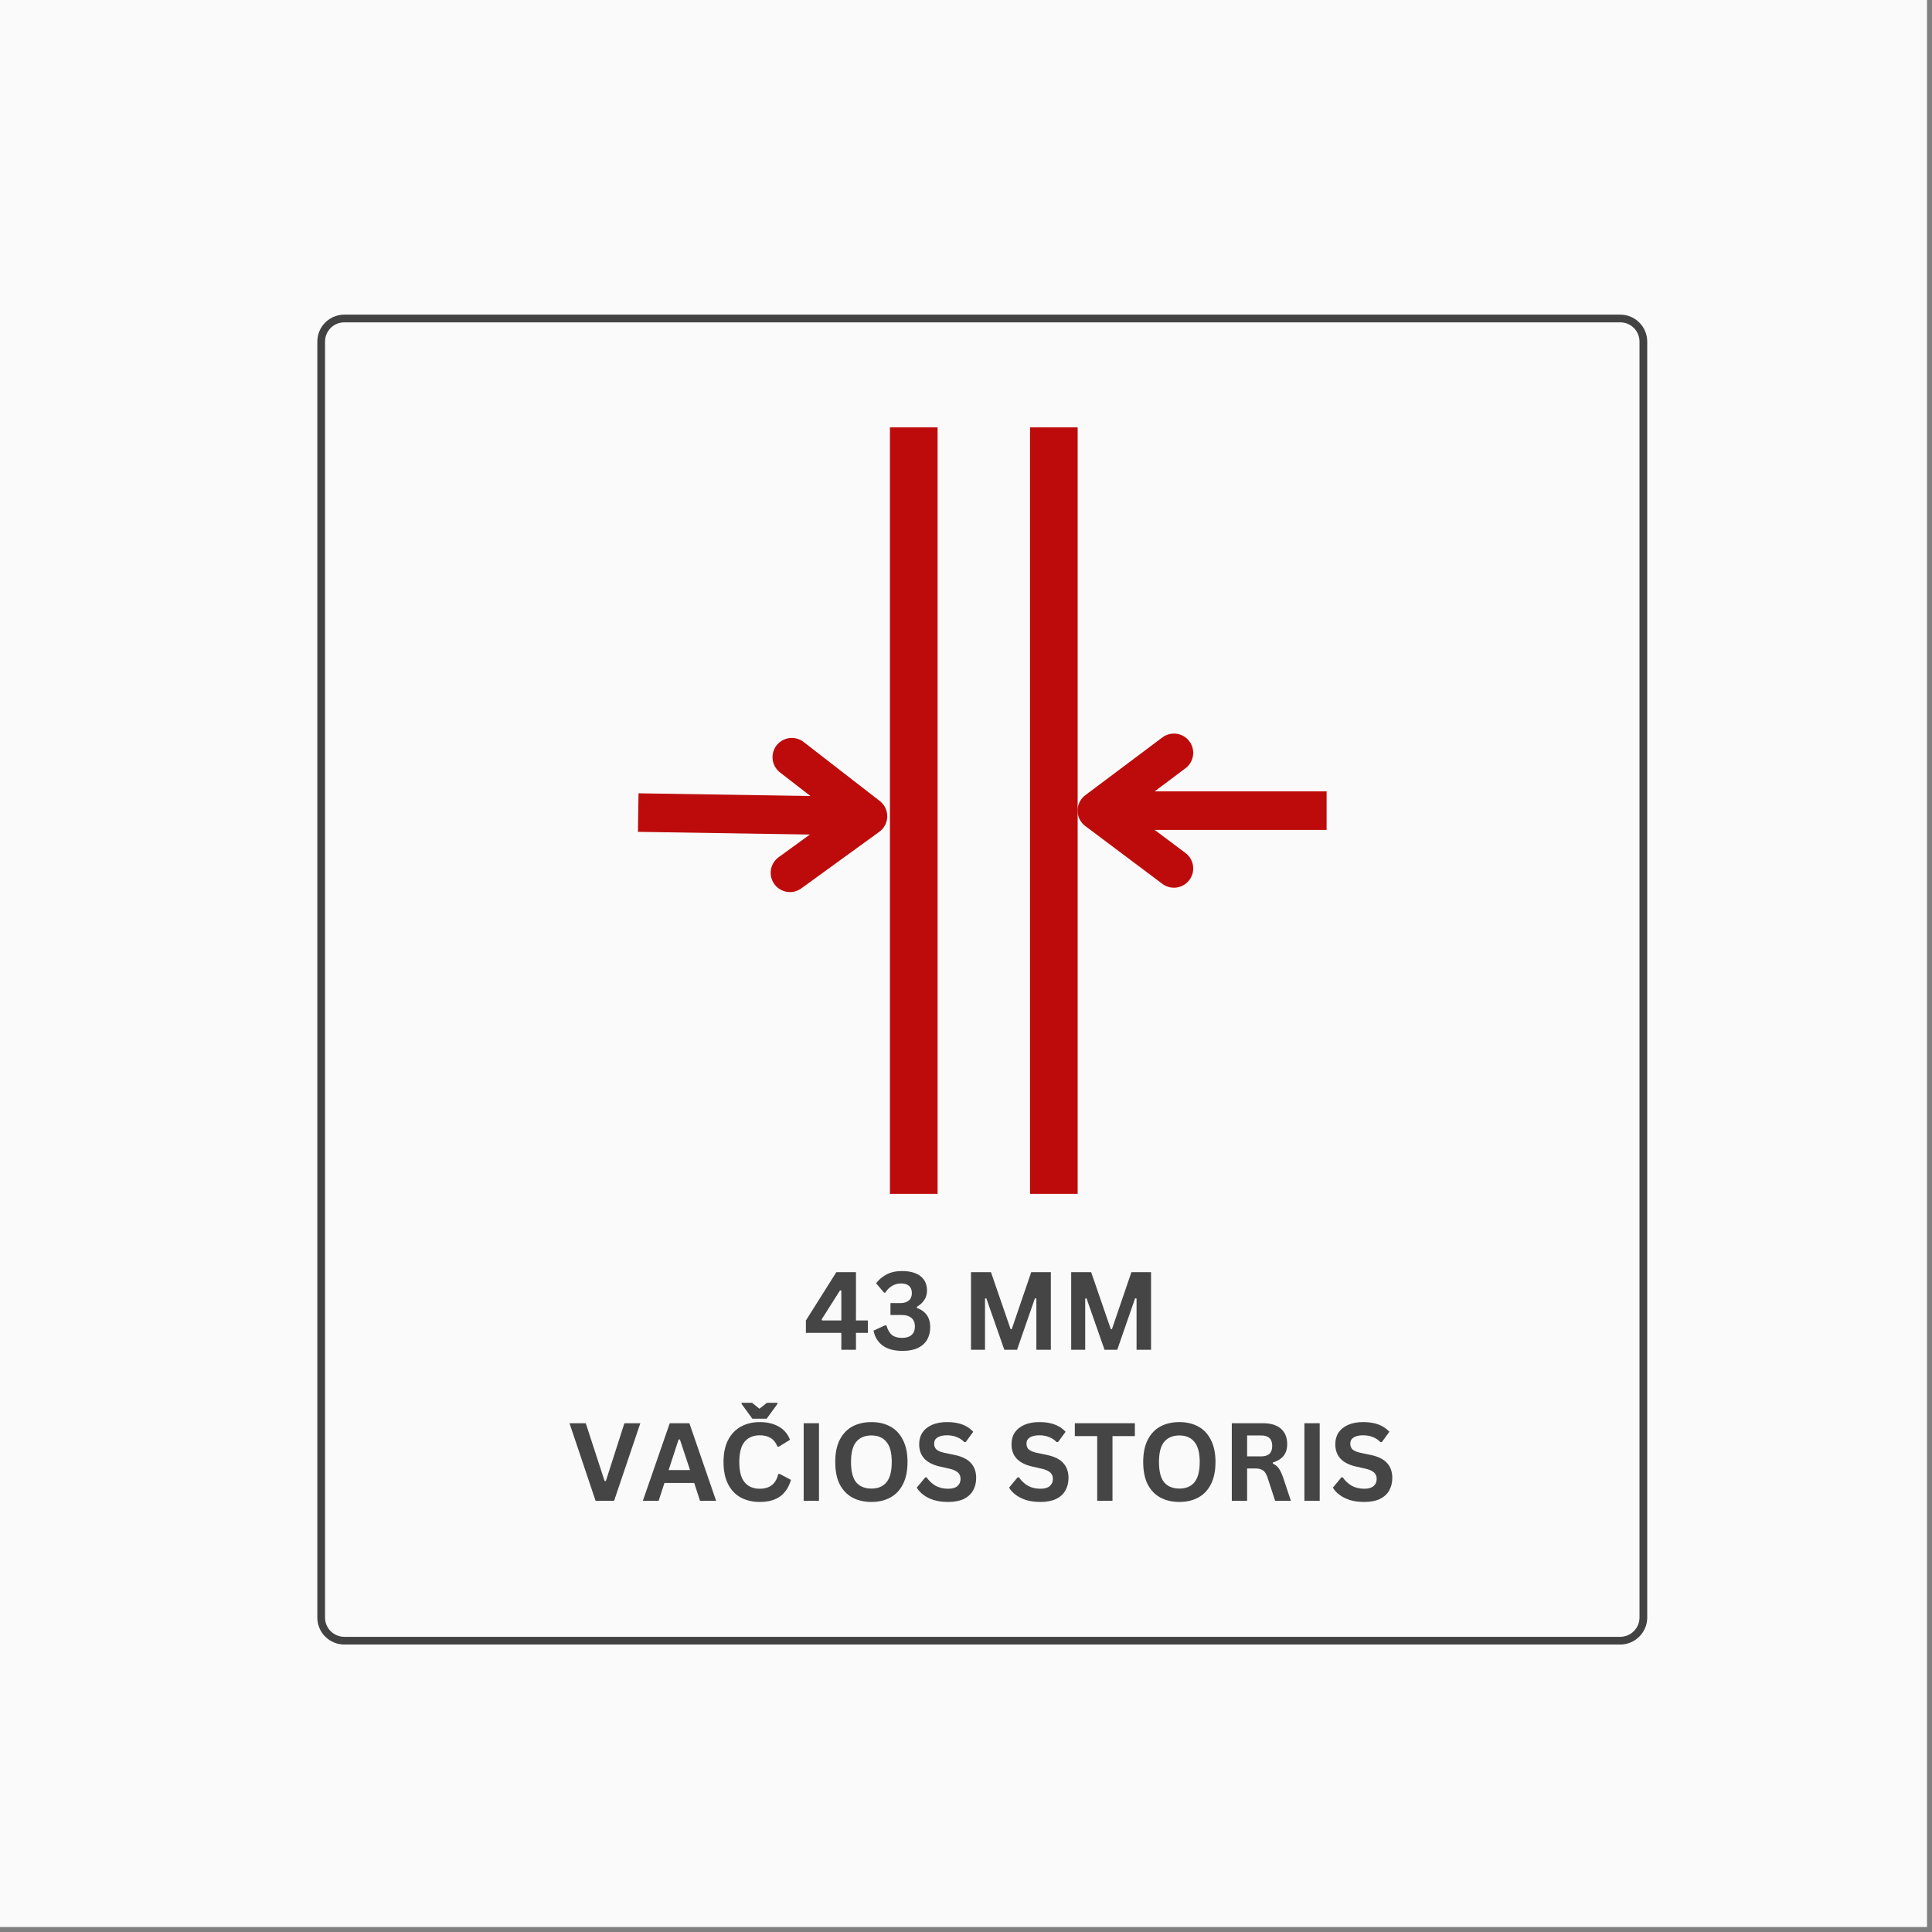 <?xml version="1.0" encoding="UTF-8"?> <svg xmlns="http://www.w3.org/2000/svg" xmlns:xlink="http://www.w3.org/1999/xlink" width="250" zoomAndPan="magnify" viewBox="0 0 187.5 187.5" height="250" preserveAspectRatio="xMidYMid meet" version="1.0"><rect x="0" y="0" width="187.5" height="187.5" fill="#808080" stroke="none"/><defs><g></g><clipPath id="87f00a1603"><path d="M 30.797 30.535 L 160 30.535 L 160 159.941 L 30.797 159.941 Z M 30.797 30.535 " clip-rule="nonzero"></path></clipPath><clipPath id="18a126f8a4"><path d="M 33.414 30.535 L 157.246 30.535 C 157.938 30.535 158.605 30.809 159.094 31.301 C 159.586 31.793 159.863 32.457 159.863 33.152 L 159.863 156.984 C 159.863 157.676 159.586 158.344 159.094 158.832 C 158.605 159.324 157.938 159.602 157.246 159.602 L 33.414 159.602 C 32.719 159.602 32.055 159.324 31.562 158.832 C 31.07 158.344 30.797 157.676 30.797 156.984 L 30.797 33.152 C 30.797 32.457 31.07 31.793 31.562 31.301 C 32.055 30.809 32.719 30.535 33.414 30.535 Z M 33.414 30.535 " clip-rule="nonzero"></path></clipPath><clipPath id="bbee385325"><path d="M 86.367 41.477 L 90.992 41.477 L 90.992 115.867 L 86.367 115.867 Z M 86.367 41.477 " clip-rule="nonzero"></path></clipPath><clipPath id="44b9fce497"><path d="M 99.965 41.477 L 104.586 41.477 L 104.586 115.867 L 99.965 115.867 Z M 99.965 41.477 " clip-rule="nonzero"></path></clipPath></defs><path fill="#ffffff" d="M 0 0 L 187 0 L 187 187 L 0 187 Z M 0 0 " fill-opacity="1" fill-rule="nonzero"></path><path fill="#fafafa" d="M 0 0 L 187 0 L 187 187 L 0 187 Z M 0 0 " fill-opacity="1" fill-rule="nonzero"></path><g clip-path="url(#87f00a1603)"><g clip-path="url(#18a126f8a4)"><path stroke-linecap="butt" transform="matrix(0.748, 0, 0, 0.748, 30.796, 30.535)" fill="none" stroke-linejoin="miter" d="M 3.5 0.001 L 169.049 0.001 C 169.974 0.001 170.867 0.366 171.519 1.024 C 172.177 1.682 172.548 2.57 172.548 3.499 L 172.548 169.049 C 172.548 169.973 172.177 170.866 171.519 171.519 C 170.867 172.177 169.974 172.548 169.049 172.548 L 3.5 172.548 C 2.57 172.548 1.682 172.177 1.024 171.519 C 0.366 170.866 0.001 169.973 0.001 169.049 L 0.001 3.499 C 0.001 2.57 0.366 1.682 1.024 1.024 C 1.682 0.366 2.57 0.001 3.5 0.001 Z M 3.5 0.001 " stroke="#424242" stroke-width="2" stroke-opacity="1" stroke-miterlimit="4"></path></g></g><g clip-path="url(#bbee385325)"><path fill="#bd0b0b" d="M 86.367 41.477 L 90.992 41.477 L 90.992 115.871 L 86.367 115.871 Z M 86.367 41.477 " fill-opacity="1" fill-rule="nonzero"></path></g><g fill="#454545" fill-opacity="1"><g transform="translate(77.962, 130.996)"><g><path d="M 5.109 0 L 3.688 0 L 3.688 -1.641 L 0.25 -1.641 L 0.25 -2.844 L 3.203 -7.531 L 5.109 -7.531 L 5.109 -2.844 L 6.266 -2.844 L 6.266 -1.641 L 5.109 -1.641 Z M 1.781 -2.953 L 1.828 -2.844 L 3.688 -2.844 L 3.688 -5.75 L 3.562 -5.766 Z M 1.781 -2.953 "></path></g></g><g transform="translate(84.527, 130.996)"><g><path d="M 3.062 0.109 C 2.258 0.109 1.617 -0.062 1.141 -0.406 C 0.672 -0.75 0.375 -1.234 0.25 -1.859 L 1.375 -2.375 L 1.5 -2.359 C 1.625 -1.941 1.801 -1.633 2.031 -1.438 C 2.27 -1.25 2.598 -1.156 3.016 -1.156 C 3.422 -1.156 3.727 -1.25 3.938 -1.438 C 4.156 -1.633 4.266 -1.91 4.266 -2.266 C 4.266 -2.617 4.156 -2.891 3.938 -3.078 C 3.727 -3.273 3.422 -3.375 3.016 -3.375 L 1.891 -3.375 L 1.891 -4.531 L 2.875 -4.531 C 3.207 -4.531 3.473 -4.613 3.672 -4.781 C 3.867 -4.945 3.969 -5.188 3.969 -5.5 C 3.969 -5.812 3.875 -6.047 3.688 -6.203 C 3.508 -6.359 3.254 -6.438 2.922 -6.438 C 2.586 -6.438 2.289 -6.352 2.031 -6.188 C 1.77 -6.031 1.562 -5.82 1.406 -5.562 L 1.281 -5.531 L 0.5 -6.453 C 0.758 -6.805 1.098 -7.094 1.516 -7.312 C 1.93 -7.531 2.426 -7.641 3 -7.641 C 3.789 -7.641 4.395 -7.473 4.812 -7.141 C 5.227 -6.816 5.438 -6.352 5.438 -5.75 C 5.438 -5.395 5.348 -5.086 5.172 -4.828 C 5.004 -4.566 4.766 -4.348 4.453 -4.172 L 4.453 -4.062 C 5.316 -3.75 5.75 -3.129 5.75 -2.203 C 5.75 -1.734 5.648 -1.328 5.453 -0.984 C 5.254 -0.641 4.953 -0.367 4.547 -0.172 C 4.148 0.016 3.656 0.109 3.062 0.109 Z M 3.062 0.109 "></path></g></g><g transform="translate(90.762, 130.996)"><g></g></g><g transform="translate(93.251, 130.996)"><g><path d="M 2.344 0 L 0.984 0 L 0.984 -7.531 L 2.922 -7.531 L 4.828 -2 L 4.938 -2 L 6.828 -7.531 L 8.734 -7.531 L 8.734 0 L 7.328 0 L 7.328 -4.969 L 7.188 -5 L 5.453 0 L 4.219 0 L 2.469 -5 L 2.344 -4.969 Z M 2.344 0 "></path></g></g><g transform="translate(102.975, 130.996)"><g><path d="M 2.344 0 L 0.984 0 L 0.984 -7.531 L 2.922 -7.531 L 4.828 -2 L 4.938 -2 L 6.828 -7.531 L 8.734 -7.531 L 8.734 0 L 7.328 0 L 7.328 -4.969 L 7.188 -5 L 5.453 0 L 4.219 0 L 2.469 -5 L 2.344 -4.969 Z M 2.344 0 "></path></g></g></g><g fill="#454545" fill-opacity="1"><g transform="translate(55.128, 145.654)"><g><path d="M 4.469 0 L 2.672 0 L 0.141 -7.531 L 1.719 -7.531 L 3.547 -1.922 L 3.672 -1.922 L 5.469 -7.531 L 7.016 -7.531 Z M 4.469 0 "></path></g></g><g transform="translate(62.28, 145.654)"><g><path d="M 7.219 0 L 5.656 0 L 5.094 -1.734 L 2.203 -1.734 L 1.641 0 L 0.109 0 L 2.719 -7.531 L 4.625 -7.531 Z M 3.578 -5.953 L 2.609 -2.984 L 4.688 -2.984 L 3.703 -5.953 Z M 3.578 -5.953 "></path></g></g><g transform="translate(69.624, 145.654)"><g><path d="M 4.109 0.109 C 3.422 0.109 2.812 -0.031 2.281 -0.312 C 1.75 -0.602 1.332 -1.039 1.031 -1.625 C 0.738 -2.207 0.594 -2.922 0.594 -3.766 C 0.594 -4.609 0.738 -5.316 1.031 -5.891 C 1.332 -6.473 1.75 -6.91 2.281 -7.203 C 2.812 -7.492 3.422 -7.641 4.109 -7.641 C 4.836 -7.641 5.453 -7.492 5.953 -7.203 C 6.461 -6.922 6.828 -6.492 7.047 -5.922 L 5.953 -5.25 L 5.828 -5.266 C 5.672 -5.648 5.453 -5.926 5.172 -6.094 C 4.898 -6.27 4.547 -6.359 4.109 -6.359 C 3.484 -6.359 2.992 -6.148 2.641 -5.734 C 2.297 -5.316 2.125 -4.66 2.125 -3.766 C 2.125 -2.867 2.297 -2.211 2.641 -1.797 C 2.992 -1.379 3.484 -1.172 4.109 -1.172 C 5.086 -1.172 5.688 -1.648 5.906 -2.609 L 6.047 -2.609 L 7.141 -2.031 C 6.93 -1.32 6.578 -0.785 6.078 -0.422 C 5.578 -0.066 4.922 0.109 4.109 0.109 Z M 4.781 -7.969 L 3.391 -7.969 L 2.344 -9.406 L 2.344 -9.516 L 3.359 -9.516 L 4.078 -8.938 L 4.812 -9.516 L 5.828 -9.516 L 5.828 -9.406 Z M 4.781 -7.969 "></path></g></g><g transform="translate(77.013, 145.654)"><g><path d="M 2.469 0 L 0.984 0 L 0.984 -7.531 L 2.469 -7.531 Z M 2.469 0 "></path></g></g><g transform="translate(80.466, 145.654)"><g><path d="M 4.109 0.109 C 3.41 0.109 2.797 -0.031 2.266 -0.312 C 1.742 -0.594 1.332 -1.02 1.031 -1.594 C 0.738 -2.176 0.594 -2.898 0.594 -3.766 C 0.594 -4.629 0.738 -5.348 1.031 -5.922 C 1.332 -6.504 1.742 -6.938 2.266 -7.219 C 2.797 -7.5 3.41 -7.641 4.109 -7.641 C 4.797 -7.641 5.398 -7.5 5.922 -7.219 C 6.453 -6.938 6.863 -6.504 7.156 -5.922 C 7.457 -5.348 7.609 -4.629 7.609 -3.766 C 7.609 -2.898 7.457 -2.176 7.156 -1.594 C 6.863 -1.02 6.453 -0.594 5.922 -0.312 C 5.398 -0.031 4.797 0.109 4.109 0.109 Z M 4.109 -1.188 C 4.742 -1.188 5.227 -1.391 5.562 -1.797 C 5.906 -2.211 6.078 -2.867 6.078 -3.766 C 6.078 -4.66 5.906 -5.312 5.562 -5.719 C 5.227 -6.133 4.742 -6.344 4.109 -6.344 C 3.461 -6.344 2.969 -6.133 2.625 -5.719 C 2.289 -5.312 2.125 -4.66 2.125 -3.766 C 2.125 -2.867 2.289 -2.211 2.625 -1.797 C 2.969 -1.391 3.461 -1.188 4.109 -1.188 Z M 4.109 -1.188 "></path></g></g><g transform="translate(88.675, 145.654)"><g><path d="M 3.344 0.109 C 2.812 0.109 2.344 0.047 1.938 -0.078 C 1.531 -0.211 1.191 -0.383 0.922 -0.594 C 0.648 -0.801 0.441 -1.031 0.297 -1.281 L 1.125 -2.281 L 1.25 -2.281 C 1.477 -1.945 1.766 -1.676 2.109 -1.469 C 2.461 -1.27 2.875 -1.172 3.344 -1.172 C 3.738 -1.172 4.035 -1.254 4.234 -1.422 C 4.441 -1.598 4.547 -1.832 4.547 -2.125 C 4.547 -2.301 4.508 -2.445 4.438 -2.562 C 4.375 -2.688 4.266 -2.789 4.109 -2.875 C 3.961 -2.969 3.758 -3.047 3.5 -3.109 L 2.531 -3.328 C 1.863 -3.484 1.363 -3.738 1.031 -4.094 C 0.695 -4.457 0.531 -4.926 0.531 -5.5 C 0.531 -5.926 0.633 -6.301 0.844 -6.625 C 1.062 -6.945 1.375 -7.195 1.781 -7.375 C 2.188 -7.551 2.672 -7.641 3.234 -7.641 C 3.816 -7.641 4.312 -7.562 4.719 -7.406 C 5.133 -7.25 5.488 -7.016 5.781 -6.703 L 5.047 -5.703 L 4.906 -5.703 C 4.695 -5.922 4.453 -6.082 4.172 -6.188 C 3.898 -6.301 3.586 -6.359 3.234 -6.359 C 2.828 -6.359 2.516 -6.285 2.297 -6.141 C 2.086 -6.004 1.984 -5.805 1.984 -5.547 C 1.984 -5.316 2.055 -5.129 2.203 -4.984 C 2.359 -4.848 2.617 -4.738 2.984 -4.656 L 3.969 -4.453 C 4.707 -4.297 5.238 -4.031 5.562 -3.656 C 5.895 -3.289 6.062 -2.812 6.062 -2.219 C 6.062 -1.75 5.957 -1.336 5.75 -0.984 C 5.551 -0.641 5.25 -0.367 4.844 -0.172 C 4.438 0.016 3.938 0.109 3.344 0.109 Z M 3.344 0.109 "></path></g></g><g transform="translate(95.147, 145.654)"><g></g></g><g transform="translate(97.636, 145.654)"><g><path d="M 3.344 0.109 C 2.812 0.109 2.344 0.047 1.938 -0.078 C 1.531 -0.211 1.191 -0.383 0.922 -0.594 C 0.648 -0.801 0.441 -1.031 0.297 -1.281 L 1.125 -2.281 L 1.25 -2.281 C 1.477 -1.945 1.766 -1.676 2.109 -1.469 C 2.461 -1.27 2.875 -1.172 3.344 -1.172 C 3.738 -1.172 4.035 -1.254 4.234 -1.422 C 4.441 -1.598 4.547 -1.832 4.547 -2.125 C 4.547 -2.301 4.508 -2.445 4.438 -2.562 C 4.375 -2.688 4.266 -2.789 4.109 -2.875 C 3.961 -2.969 3.758 -3.047 3.5 -3.109 L 2.531 -3.328 C 1.863 -3.484 1.363 -3.738 1.031 -4.094 C 0.695 -4.457 0.531 -4.926 0.531 -5.5 C 0.531 -5.926 0.633 -6.301 0.844 -6.625 C 1.062 -6.945 1.375 -7.195 1.781 -7.375 C 2.188 -7.551 2.672 -7.641 3.234 -7.641 C 3.816 -7.641 4.312 -7.562 4.719 -7.406 C 5.133 -7.25 5.488 -7.016 5.781 -6.703 L 5.047 -5.703 L 4.906 -5.703 C 4.695 -5.922 4.453 -6.082 4.172 -6.188 C 3.898 -6.301 3.586 -6.359 3.234 -6.359 C 2.828 -6.359 2.516 -6.285 2.297 -6.141 C 2.086 -6.004 1.984 -5.805 1.984 -5.547 C 1.984 -5.316 2.055 -5.129 2.203 -4.984 C 2.359 -4.848 2.617 -4.738 2.984 -4.656 L 3.969 -4.453 C 4.707 -4.297 5.238 -4.031 5.562 -3.656 C 5.895 -3.289 6.062 -2.812 6.062 -2.219 C 6.062 -1.75 5.957 -1.336 5.75 -0.984 C 5.551 -0.641 5.25 -0.367 4.844 -0.172 C 4.438 0.016 3.938 0.109 3.344 0.109 Z M 3.344 0.109 "></path></g></g><g transform="translate(104.108, 145.654)"><g><path d="M 6.031 -7.531 L 6.031 -6.281 L 3.859 -6.281 L 3.859 0 L 2.375 0 L 2.375 -6.281 L 0.203 -6.281 L 0.203 -7.531 Z M 6.031 -7.531 "></path></g></g><g transform="translate(110.354, 145.654)"><g><path d="M 4.109 0.109 C 3.41 0.109 2.797 -0.031 2.266 -0.312 C 1.742 -0.594 1.332 -1.02 1.031 -1.594 C 0.738 -2.176 0.594 -2.898 0.594 -3.766 C 0.594 -4.629 0.738 -5.348 1.031 -5.922 C 1.332 -6.504 1.742 -6.938 2.266 -7.219 C 2.797 -7.5 3.41 -7.641 4.109 -7.641 C 4.797 -7.641 5.398 -7.5 5.922 -7.219 C 6.453 -6.938 6.863 -6.504 7.156 -5.922 C 7.457 -5.348 7.609 -4.629 7.609 -3.766 C 7.609 -2.898 7.457 -2.176 7.156 -1.594 C 6.863 -1.02 6.453 -0.594 5.922 -0.312 C 5.398 -0.031 4.797 0.109 4.109 0.109 Z M 4.109 -1.188 C 4.742 -1.188 5.227 -1.391 5.562 -1.797 C 5.906 -2.211 6.078 -2.867 6.078 -3.766 C 6.078 -4.66 5.906 -5.312 5.562 -5.719 C 5.227 -6.133 4.742 -6.344 4.109 -6.344 C 3.461 -6.344 2.969 -6.133 2.625 -5.719 C 2.289 -5.312 2.125 -4.66 2.125 -3.766 C 2.125 -2.867 2.289 -2.211 2.625 -1.797 C 2.969 -1.391 3.461 -1.188 4.109 -1.188 Z M 4.109 -1.188 "></path></g></g><g transform="translate(118.563, 145.654)"><g><path d="M 0.984 0 L 0.984 -7.531 L 4 -7.531 C 4.781 -7.531 5.367 -7.348 5.766 -6.984 C 6.16 -6.629 6.359 -6.133 6.359 -5.5 C 6.359 -5.039 6.242 -4.664 6.016 -4.375 C 5.785 -4.082 5.438 -3.863 4.969 -3.719 L 4.969 -3.609 C 5.207 -3.504 5.398 -3.348 5.547 -3.141 C 5.691 -2.941 5.832 -2.645 5.969 -2.25 L 6.719 0 L 5.188 0 L 4.453 -2.25 C 4.379 -2.477 4.289 -2.656 4.188 -2.781 C 4.094 -2.906 3.973 -2.992 3.828 -3.047 C 3.68 -3.109 3.492 -3.141 3.266 -3.141 L 2.469 -3.141 L 2.469 0 Z M 3.828 -4.312 C 4.547 -4.312 4.906 -4.648 4.906 -5.328 C 4.906 -6.004 4.547 -6.344 3.828 -6.344 L 2.469 -6.344 L 2.469 -4.312 Z M 3.828 -4.312 "></path></g></g><g transform="translate(125.607, 145.654)"><g><path d="M 2.469 0 L 0.984 0 L 0.984 -7.531 L 2.469 -7.531 Z M 2.469 0 "></path></g></g><g transform="translate(129.06, 145.654)"><g><path d="M 3.344 0.109 C 2.812 0.109 2.344 0.047 1.938 -0.078 C 1.531 -0.211 1.191 -0.383 0.922 -0.594 C 0.648 -0.801 0.441 -1.031 0.297 -1.281 L 1.125 -2.281 L 1.25 -2.281 C 1.477 -1.945 1.766 -1.676 2.109 -1.469 C 2.461 -1.27 2.875 -1.172 3.344 -1.172 C 3.738 -1.172 4.035 -1.254 4.234 -1.422 C 4.441 -1.598 4.547 -1.832 4.547 -2.125 C 4.547 -2.301 4.508 -2.445 4.438 -2.562 C 4.375 -2.688 4.266 -2.789 4.109 -2.875 C 3.961 -2.969 3.758 -3.047 3.5 -3.109 L 2.531 -3.328 C 1.863 -3.484 1.363 -3.738 1.031 -4.094 C 0.695 -4.457 0.531 -4.926 0.531 -5.5 C 0.531 -5.926 0.633 -6.301 0.844 -6.625 C 1.062 -6.945 1.375 -7.195 1.781 -7.375 C 2.188 -7.551 2.672 -7.641 3.234 -7.641 C 3.816 -7.641 4.312 -7.562 4.719 -7.406 C 5.133 -7.25 5.488 -7.016 5.781 -6.703 L 5.047 -5.703 L 4.906 -5.703 C 4.695 -5.922 4.453 -6.082 4.172 -6.188 C 3.898 -6.301 3.586 -6.359 3.234 -6.359 C 2.828 -6.359 2.516 -6.285 2.297 -6.141 C 2.086 -6.004 1.984 -5.805 1.984 -5.547 C 1.984 -5.316 2.055 -5.129 2.203 -4.984 C 2.359 -4.848 2.617 -4.738 2.984 -4.656 L 3.969 -4.453 C 4.707 -4.297 5.238 -4.031 5.562 -3.656 C 5.895 -3.289 6.062 -2.812 6.062 -2.219 C 6.062 -1.75 5.957 -1.336 5.75 -0.984 C 5.551 -0.641 5.25 -0.367 4.844 -0.172 C 4.438 0.016 3.938 0.109 3.344 0.109 Z M 3.344 0.109 "></path></g></g></g><g clip-path="url(#44b9fce497)"><path fill="#bd0b0b" d="M 99.965 41.477 L 104.586 41.477 L 104.586 115.871 L 99.965 115.871 Z M 99.965 41.477 " fill-opacity="1" fill-rule="nonzero"></path></g><path stroke-linecap="butt" transform="matrix(0.748, 0.012, -0.012, 0.748, 61.969, 76.988)" fill="none" stroke-linejoin="miter" d="M 0.001 2.502 L 29.808 2.498 " stroke="#bd0b0b" stroke-width="5" stroke-opacity="1" stroke-miterlimit="4"></path><path stroke-linecap="round" transform="matrix(0.748, 0.012, -0.012, 0.748, 61.969, 76.988)" fill="none" stroke-linejoin="round" d="M 19.805 -5 L 29.808 2.498 L 19.807 10 " stroke="#bd0b0b" stroke-width="5" stroke-opacity="1" stroke-miterlimit="4"></path><path stroke-linecap="butt" transform="matrix(-0.748, 0, 0, -0.748, 128.745, 80.542)" fill="none" stroke-linejoin="miter" d="M -0.002 2.5 L 29.807 2.5 " stroke="#bd0b0b" stroke-width="5" stroke-opacity="1" stroke-miterlimit="4"></path><path stroke-linecap="round" transform="matrix(-0.748, 0, 0, -0.748, 128.745, 80.542)" fill="none" stroke-linejoin="round" d="M 19.806 -5 L 29.807 2.5 L 19.806 9.999 " stroke="#bd0b0b" stroke-width="5" stroke-opacity="1" stroke-miterlimit="4"></path></svg> 